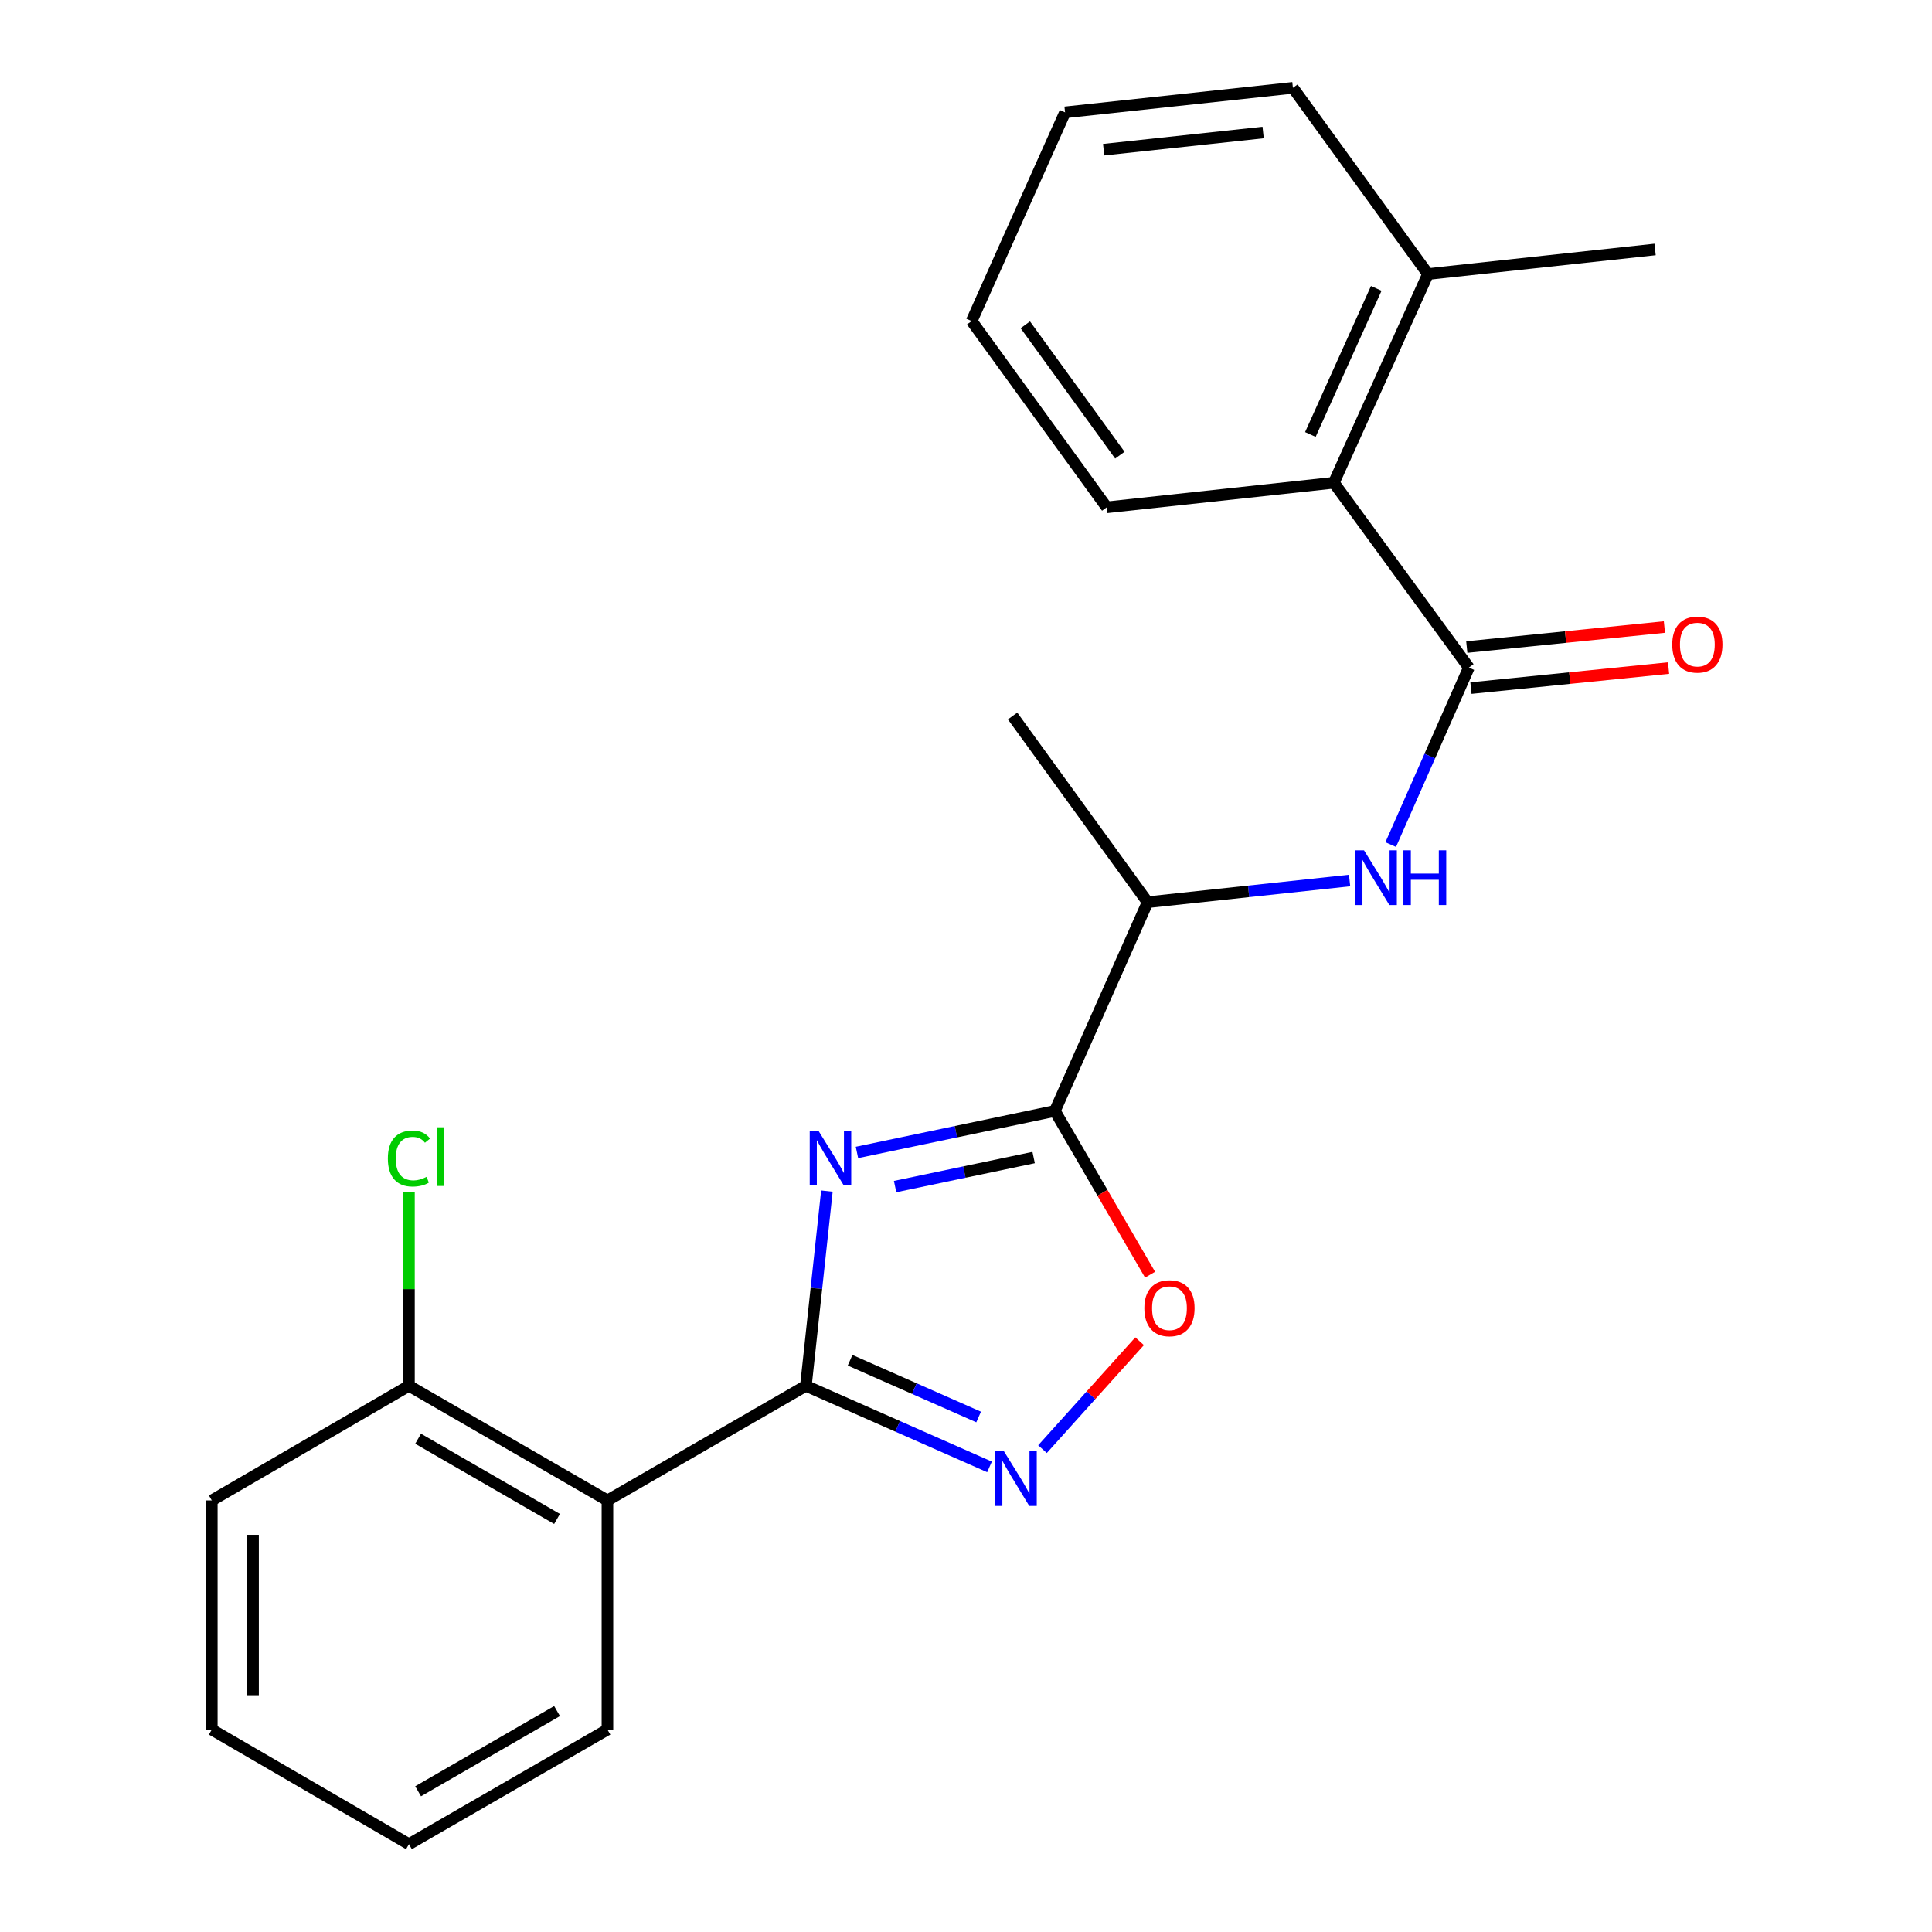 <?xml version='1.0' encoding='iso-8859-1'?>
<svg version='1.1' baseProfile='full'
              xmlns='http://www.w3.org/2000/svg'
                      xmlns:rdkit='http://www.rdkit.org/xml'
                      xmlns:xlink='http://www.w3.org/1999/xlink'
                  xml:space='preserve'
width='1000px' height='1000px' viewBox='0 0 1000 1000'>
<!-- END OF HEADER -->
<rect style='opacity:1.0;fill:#FFFFFF;stroke:none' width='1000' height='1000' x='0' y='0'> </rect>
<path class='bond-0' d='M 428.004,616.501 L 422.566,666.9' style='fill:none;fill-rule:evenodd;stroke:#0000FF;stroke-width:6px;stroke-linecap:butt;stroke-linejoin:miter;stroke-opacity:1' />
<path class='bond-0' d='M 422.566,666.9 L 417.128,717.3' style='fill:none;fill-rule:evenodd;stroke:#000000;stroke-width:6px;stroke-linecap:butt;stroke-linejoin:miter;stroke-opacity:1' />
<path class='bond-1' d='M 443.559,596.503 L 494.778,585.767' style='fill:none;fill-rule:evenodd;stroke:#0000FF;stroke-width:6px;stroke-linecap:butt;stroke-linejoin:miter;stroke-opacity:1' />
<path class='bond-1' d='M 494.778,585.767 L 545.997,575.03' style='fill:none;fill-rule:evenodd;stroke:#000000;stroke-width:6px;stroke-linecap:butt;stroke-linejoin:miter;stroke-opacity:1' />
<path class='bond-1' d='M 463.304,614.174 L 499.157,606.658' style='fill:none;fill-rule:evenodd;stroke:#0000FF;stroke-width:6px;stroke-linecap:butt;stroke-linejoin:miter;stroke-opacity:1' />
<path class='bond-1' d='M 499.157,606.658 L 535.01,599.143' style='fill:none;fill-rule:evenodd;stroke:#000000;stroke-width:6px;stroke-linecap:butt;stroke-linejoin:miter;stroke-opacity:1' />
<path class='bond-2' d='M 417.128,717.3 L 464.65,738.281' style='fill:none;fill-rule:evenodd;stroke:#000000;stroke-width:6px;stroke-linecap:butt;stroke-linejoin:miter;stroke-opacity:1' />
<path class='bond-2' d='M 464.65,738.281 L 512.172,759.262' style='fill:none;fill-rule:evenodd;stroke:#0000FF;stroke-width:6px;stroke-linecap:butt;stroke-linejoin:miter;stroke-opacity:1' />
<path class='bond-2' d='M 440.006,704.067 L 473.271,718.753' style='fill:none;fill-rule:evenodd;stroke:#000000;stroke-width:6px;stroke-linecap:butt;stroke-linejoin:miter;stroke-opacity:1' />
<path class='bond-2' d='M 473.271,718.753 L 506.537,733.44' style='fill:none;fill-rule:evenodd;stroke:#0000FF;stroke-width:6px;stroke-linecap:butt;stroke-linejoin:miter;stroke-opacity:1' />
<path class='bond-4' d='M 417.128,717.3 L 314.407,776.617' style='fill:none;fill-rule:evenodd;stroke:#000000;stroke-width:6px;stroke-linecap:butt;stroke-linejoin:miter;stroke-opacity:1' />
<path class='bond-5' d='M 545.997,575.03 L 570.635,617.405' style='fill:none;fill-rule:evenodd;stroke:#000000;stroke-width:6px;stroke-linecap:butt;stroke-linejoin:miter;stroke-opacity:1' />
<path class='bond-5' d='M 570.635,617.405 L 595.273,659.781' style='fill:none;fill-rule:evenodd;stroke:#FF0000;stroke-width:6px;stroke-linecap:butt;stroke-linejoin:miter;stroke-opacity:1' />
<path class='bond-8' d='M 545.997,575.03 L 594.001,466.985' style='fill:none;fill-rule:evenodd;stroke:#000000;stroke-width:6px;stroke-linecap:butt;stroke-linejoin:miter;stroke-opacity:1' />
<path class='bond-23' d='M 539.593,750.082 L 564.725,722.154' style='fill:none;fill-rule:evenodd;stroke:#0000FF;stroke-width:6px;stroke-linecap:butt;stroke-linejoin:miter;stroke-opacity:1' />
<path class='bond-23' d='M 564.725,722.154 L 589.858,694.226' style='fill:none;fill-rule:evenodd;stroke:#FF0000;stroke-width:6px;stroke-linecap:butt;stroke-linejoin:miter;stroke-opacity:1' />
<path class='bond-3' d='M 760.284,345.54 L 740.058,391.346' style='fill:none;fill-rule:evenodd;stroke:#000000;stroke-width:6px;stroke-linecap:butt;stroke-linejoin:miter;stroke-opacity:1' />
<path class='bond-3' d='M 740.058,391.346 L 719.833,437.153' style='fill:none;fill-rule:evenodd;stroke:#0000FF;stroke-width:6px;stroke-linecap:butt;stroke-linejoin:miter;stroke-opacity:1' />
<path class='bond-7' d='M 760.284,345.54 L 690.4,249.864' style='fill:none;fill-rule:evenodd;stroke:#000000;stroke-width:6px;stroke-linecap:butt;stroke-linejoin:miter;stroke-opacity:1' />
<path class='bond-10' d='M 761.36,356.158 L 812.508,350.973' style='fill:none;fill-rule:evenodd;stroke:#000000;stroke-width:6px;stroke-linecap:butt;stroke-linejoin:miter;stroke-opacity:1' />
<path class='bond-10' d='M 812.508,350.973 L 863.656,345.788' style='fill:none;fill-rule:evenodd;stroke:#FF0000;stroke-width:6px;stroke-linecap:butt;stroke-linejoin:miter;stroke-opacity:1' />
<path class='bond-10' d='M 759.208,334.921 L 810.355,329.736' style='fill:none;fill-rule:evenodd;stroke:#000000;stroke-width:6px;stroke-linecap:butt;stroke-linejoin:miter;stroke-opacity:1' />
<path class='bond-10' d='M 810.355,329.736 L 861.503,324.551' style='fill:none;fill-rule:evenodd;stroke:#FF0000;stroke-width:6px;stroke-linecap:butt;stroke-linejoin:miter;stroke-opacity:1' />
<path class='bond-9' d='M 314.407,776.617 L 211.675,717.3' style='fill:none;fill-rule:evenodd;stroke:#000000;stroke-width:6px;stroke-linecap:butt;stroke-linejoin:miter;stroke-opacity:1' />
<path class='bond-9' d='M 288.324,786.205 L 216.411,744.683' style='fill:none;fill-rule:evenodd;stroke:#000000;stroke-width:6px;stroke-linecap:butt;stroke-linejoin:miter;stroke-opacity:1' />
<path class='bond-13' d='M 314.407,776.617 L 314.407,895.228' style='fill:none;fill-rule:evenodd;stroke:#000000;stroke-width:6px;stroke-linecap:butt;stroke-linejoin:miter;stroke-opacity:1' />
<path class='bond-6' d='M 698.554,455.757 L 646.278,461.371' style='fill:none;fill-rule:evenodd;stroke:#0000FF;stroke-width:6px;stroke-linecap:butt;stroke-linejoin:miter;stroke-opacity:1' />
<path class='bond-6' d='M 646.278,461.371 L 594.001,466.985' style='fill:none;fill-rule:evenodd;stroke:#000000;stroke-width:6px;stroke-linecap:butt;stroke-linejoin:miter;stroke-opacity:1' />
<path class='bond-11' d='M 690.4,249.864 L 739.116,141.842' style='fill:none;fill-rule:evenodd;stroke:#000000;stroke-width:6px;stroke-linecap:butt;stroke-linejoin:miter;stroke-opacity:1' />
<path class='bond-11' d='M 678.249,224.885 L 712.35,149.27' style='fill:none;fill-rule:evenodd;stroke:#000000;stroke-width:6px;stroke-linecap:butt;stroke-linejoin:miter;stroke-opacity:1' />
<path class='bond-14' d='M 690.4,249.864 L 572.845,262.588' style='fill:none;fill-rule:evenodd;stroke:#000000;stroke-width:6px;stroke-linecap:butt;stroke-linejoin:miter;stroke-opacity:1' />
<path class='bond-15' d='M 594.001,466.985 L 524.117,370.597' style='fill:none;fill-rule:evenodd;stroke:#000000;stroke-width:6px;stroke-linecap:butt;stroke-linejoin:miter;stroke-opacity:1' />
<path class='bond-12' d='M 211.675,717.3 L 211.675,667.235' style='fill:none;fill-rule:evenodd;stroke:#000000;stroke-width:6px;stroke-linecap:butt;stroke-linejoin:miter;stroke-opacity:1' />
<path class='bond-12' d='M 211.675,667.235 L 211.675,617.171' style='fill:none;fill-rule:evenodd;stroke:#00CC00;stroke-width:6px;stroke-linecap:butt;stroke-linejoin:miter;stroke-opacity:1' />
<path class='bond-16' d='M 211.675,717.3 L 109.631,776.617' style='fill:none;fill-rule:evenodd;stroke:#000000;stroke-width:6px;stroke-linecap:butt;stroke-linejoin:miter;stroke-opacity:1' />
<path class='bond-17' d='M 739.116,141.842 L 856.672,129.118' style='fill:none;fill-rule:evenodd;stroke:#000000;stroke-width:6px;stroke-linecap:butt;stroke-linejoin:miter;stroke-opacity:1' />
<path class='bond-18' d='M 739.116,141.842 L 669.209,45.455' style='fill:none;fill-rule:evenodd;stroke:#000000;stroke-width:6px;stroke-linecap:butt;stroke-linejoin:miter;stroke-opacity:1' />
<path class='bond-19' d='M 314.407,895.228 L 211.675,954.545' style='fill:none;fill-rule:evenodd;stroke:#000000;stroke-width:6px;stroke-linecap:butt;stroke-linejoin:miter;stroke-opacity:1' />
<path class='bond-19' d='M 288.324,885.64 L 216.411,927.162' style='fill:none;fill-rule:evenodd;stroke:#000000;stroke-width:6px;stroke-linecap:butt;stroke-linejoin:miter;stroke-opacity:1' />
<path class='bond-20' d='M 572.845,262.588 L 502.926,166.188' style='fill:none;fill-rule:evenodd;stroke:#000000;stroke-width:6px;stroke-linecap:butt;stroke-linejoin:miter;stroke-opacity:1' />
<path class='bond-20' d='M 579.636,235.595 L 530.693,168.116' style='fill:none;fill-rule:evenodd;stroke:#000000;stroke-width:6px;stroke-linecap:butt;stroke-linejoin:miter;stroke-opacity:1' />
<path class='bond-24' d='M 109.631,776.617 L 109.631,895.228' style='fill:none;fill-rule:evenodd;stroke:#000000;stroke-width:6px;stroke-linecap:butt;stroke-linejoin:miter;stroke-opacity:1' />
<path class='bond-24' d='M 130.976,794.409 L 130.976,877.436' style='fill:none;fill-rule:evenodd;stroke:#000000;stroke-width:6px;stroke-linecap:butt;stroke-linejoin:miter;stroke-opacity:1' />
<path class='bond-25' d='M 669.209,45.455 L 551.274,58.155' style='fill:none;fill-rule:evenodd;stroke:#000000;stroke-width:6px;stroke-linecap:butt;stroke-linejoin:miter;stroke-opacity:1' />
<path class='bond-25' d='M 653.804,68.583 L 571.25,77.473' style='fill:none;fill-rule:evenodd;stroke:#000000;stroke-width:6px;stroke-linecap:butt;stroke-linejoin:miter;stroke-opacity:1' />
<path class='bond-22' d='M 211.675,954.545 L 109.631,895.228' style='fill:none;fill-rule:evenodd;stroke:#000000;stroke-width:6px;stroke-linecap:butt;stroke-linejoin:miter;stroke-opacity:1' />
<path class='bond-21' d='M 502.926,166.188 L 551.274,58.155' style='fill:none;fill-rule:evenodd;stroke:#000000;stroke-width:6px;stroke-linecap:butt;stroke-linejoin:miter;stroke-opacity:1' />
<path  class='atom-0' d='M 423.592 585.216
L 432.872 600.216
Q 433.792 601.696, 435.272 604.376
Q 436.752 607.056, 436.832 607.216
L 436.832 585.216
L 440.592 585.216
L 440.592 613.536
L 436.712 613.536
L 426.752 597.136
Q 425.592 595.216, 424.352 593.016
Q 423.152 590.816, 422.792 590.136
L 422.792 613.536
L 419.112 613.536
L 419.112 585.216
L 423.592 585.216
' fill='#0000FF'/>
<path  class='atom-3' d='M 519.624 751.156
L 528.904 766.156
Q 529.824 767.636, 531.304 770.316
Q 532.784 772.996, 532.864 773.156
L 532.864 751.156
L 536.624 751.156
L 536.624 779.476
L 532.744 779.476
L 522.784 763.076
Q 521.624 761.156, 520.384 758.956
Q 519.184 756.756, 518.824 756.076
L 518.824 779.476
L 515.144 779.476
L 515.144 751.156
L 519.624 751.156
' fill='#0000FF'/>
<path  class='atom-6' d='M 592.314 677.131
Q 592.314 670.331, 595.674 666.531
Q 599.034 662.731, 605.314 662.731
Q 611.594 662.731, 614.954 666.531
Q 618.314 670.331, 618.314 677.131
Q 618.314 684.011, 614.914 687.931
Q 611.514 691.811, 605.314 691.811
Q 599.074 691.811, 595.674 687.931
Q 592.314 684.051, 592.314 677.131
M 605.314 688.611
Q 609.634 688.611, 611.954 685.731
Q 614.314 682.811, 614.314 677.131
Q 614.314 671.571, 611.954 668.771
Q 609.634 665.931, 605.314 665.931
Q 600.994 665.931, 598.634 668.731
Q 596.314 671.531, 596.314 677.131
Q 596.314 682.851, 598.634 685.731
Q 600.994 688.611, 605.314 688.611
' fill='#FF0000'/>
<path  class='atom-7' d='M 706.008 440.125
L 715.288 455.125
Q 716.208 456.605, 717.688 459.285
Q 719.168 461.965, 719.248 462.125
L 719.248 440.125
L 723.008 440.125
L 723.008 468.445
L 719.128 468.445
L 709.168 452.045
Q 708.008 450.125, 706.768 447.925
Q 705.568 445.725, 705.208 445.045
L 705.208 468.445
L 701.528 468.445
L 701.528 440.125
L 706.008 440.125
' fill='#0000FF'/>
<path  class='atom-7' d='M 726.408 440.125
L 730.248 440.125
L 730.248 452.165
L 744.728 452.165
L 744.728 440.125
L 748.568 440.125
L 748.568 468.445
L 744.728 468.445
L 744.728 455.365
L 730.248 455.365
L 730.248 468.445
L 726.408 468.445
L 726.408 440.125
' fill='#0000FF'/>
<path  class='atom-11' d='M 865.551 333.631
Q 865.551 326.831, 868.911 323.031
Q 872.271 319.231, 878.551 319.231
Q 884.831 319.231, 888.191 323.031
Q 891.551 326.831, 891.551 333.631
Q 891.551 340.511, 888.151 344.431
Q 884.751 348.311, 878.551 348.311
Q 872.311 348.311, 868.911 344.431
Q 865.551 340.551, 865.551 333.631
M 878.551 345.111
Q 882.871 345.111, 885.191 342.231
Q 887.551 339.311, 887.551 333.631
Q 887.551 328.071, 885.191 325.271
Q 882.871 322.431, 878.551 322.431
Q 874.231 322.431, 871.871 325.231
Q 869.551 328.031, 869.551 333.631
Q 869.551 339.351, 871.871 342.231
Q 874.231 345.111, 878.551 345.111
' fill='#FF0000'/>
<path  class='atom-13' d='M 200.755 599.645
Q 200.755 592.605, 204.035 588.925
Q 207.355 585.205, 213.635 585.205
Q 219.475 585.205, 222.595 589.325
L 219.955 591.485
Q 217.675 588.485, 213.635 588.485
Q 209.355 588.485, 207.075 591.365
Q 204.835 594.205, 204.835 599.645
Q 204.835 605.245, 207.155 608.125
Q 209.515 611.005, 214.075 611.005
Q 217.195 611.005, 220.835 609.125
L 221.955 612.125
Q 220.475 613.085, 218.235 613.645
Q 215.995 614.205, 213.515 614.205
Q 207.355 614.205, 204.035 610.445
Q 200.755 606.685, 200.755 599.645
' fill='#00CC00'/>
<path  class='atom-13' d='M 226.035 583.485
L 229.715 583.485
L 229.715 613.845
L 226.035 613.845
L 226.035 583.485
' fill='#00CC00'/>
</svg>

